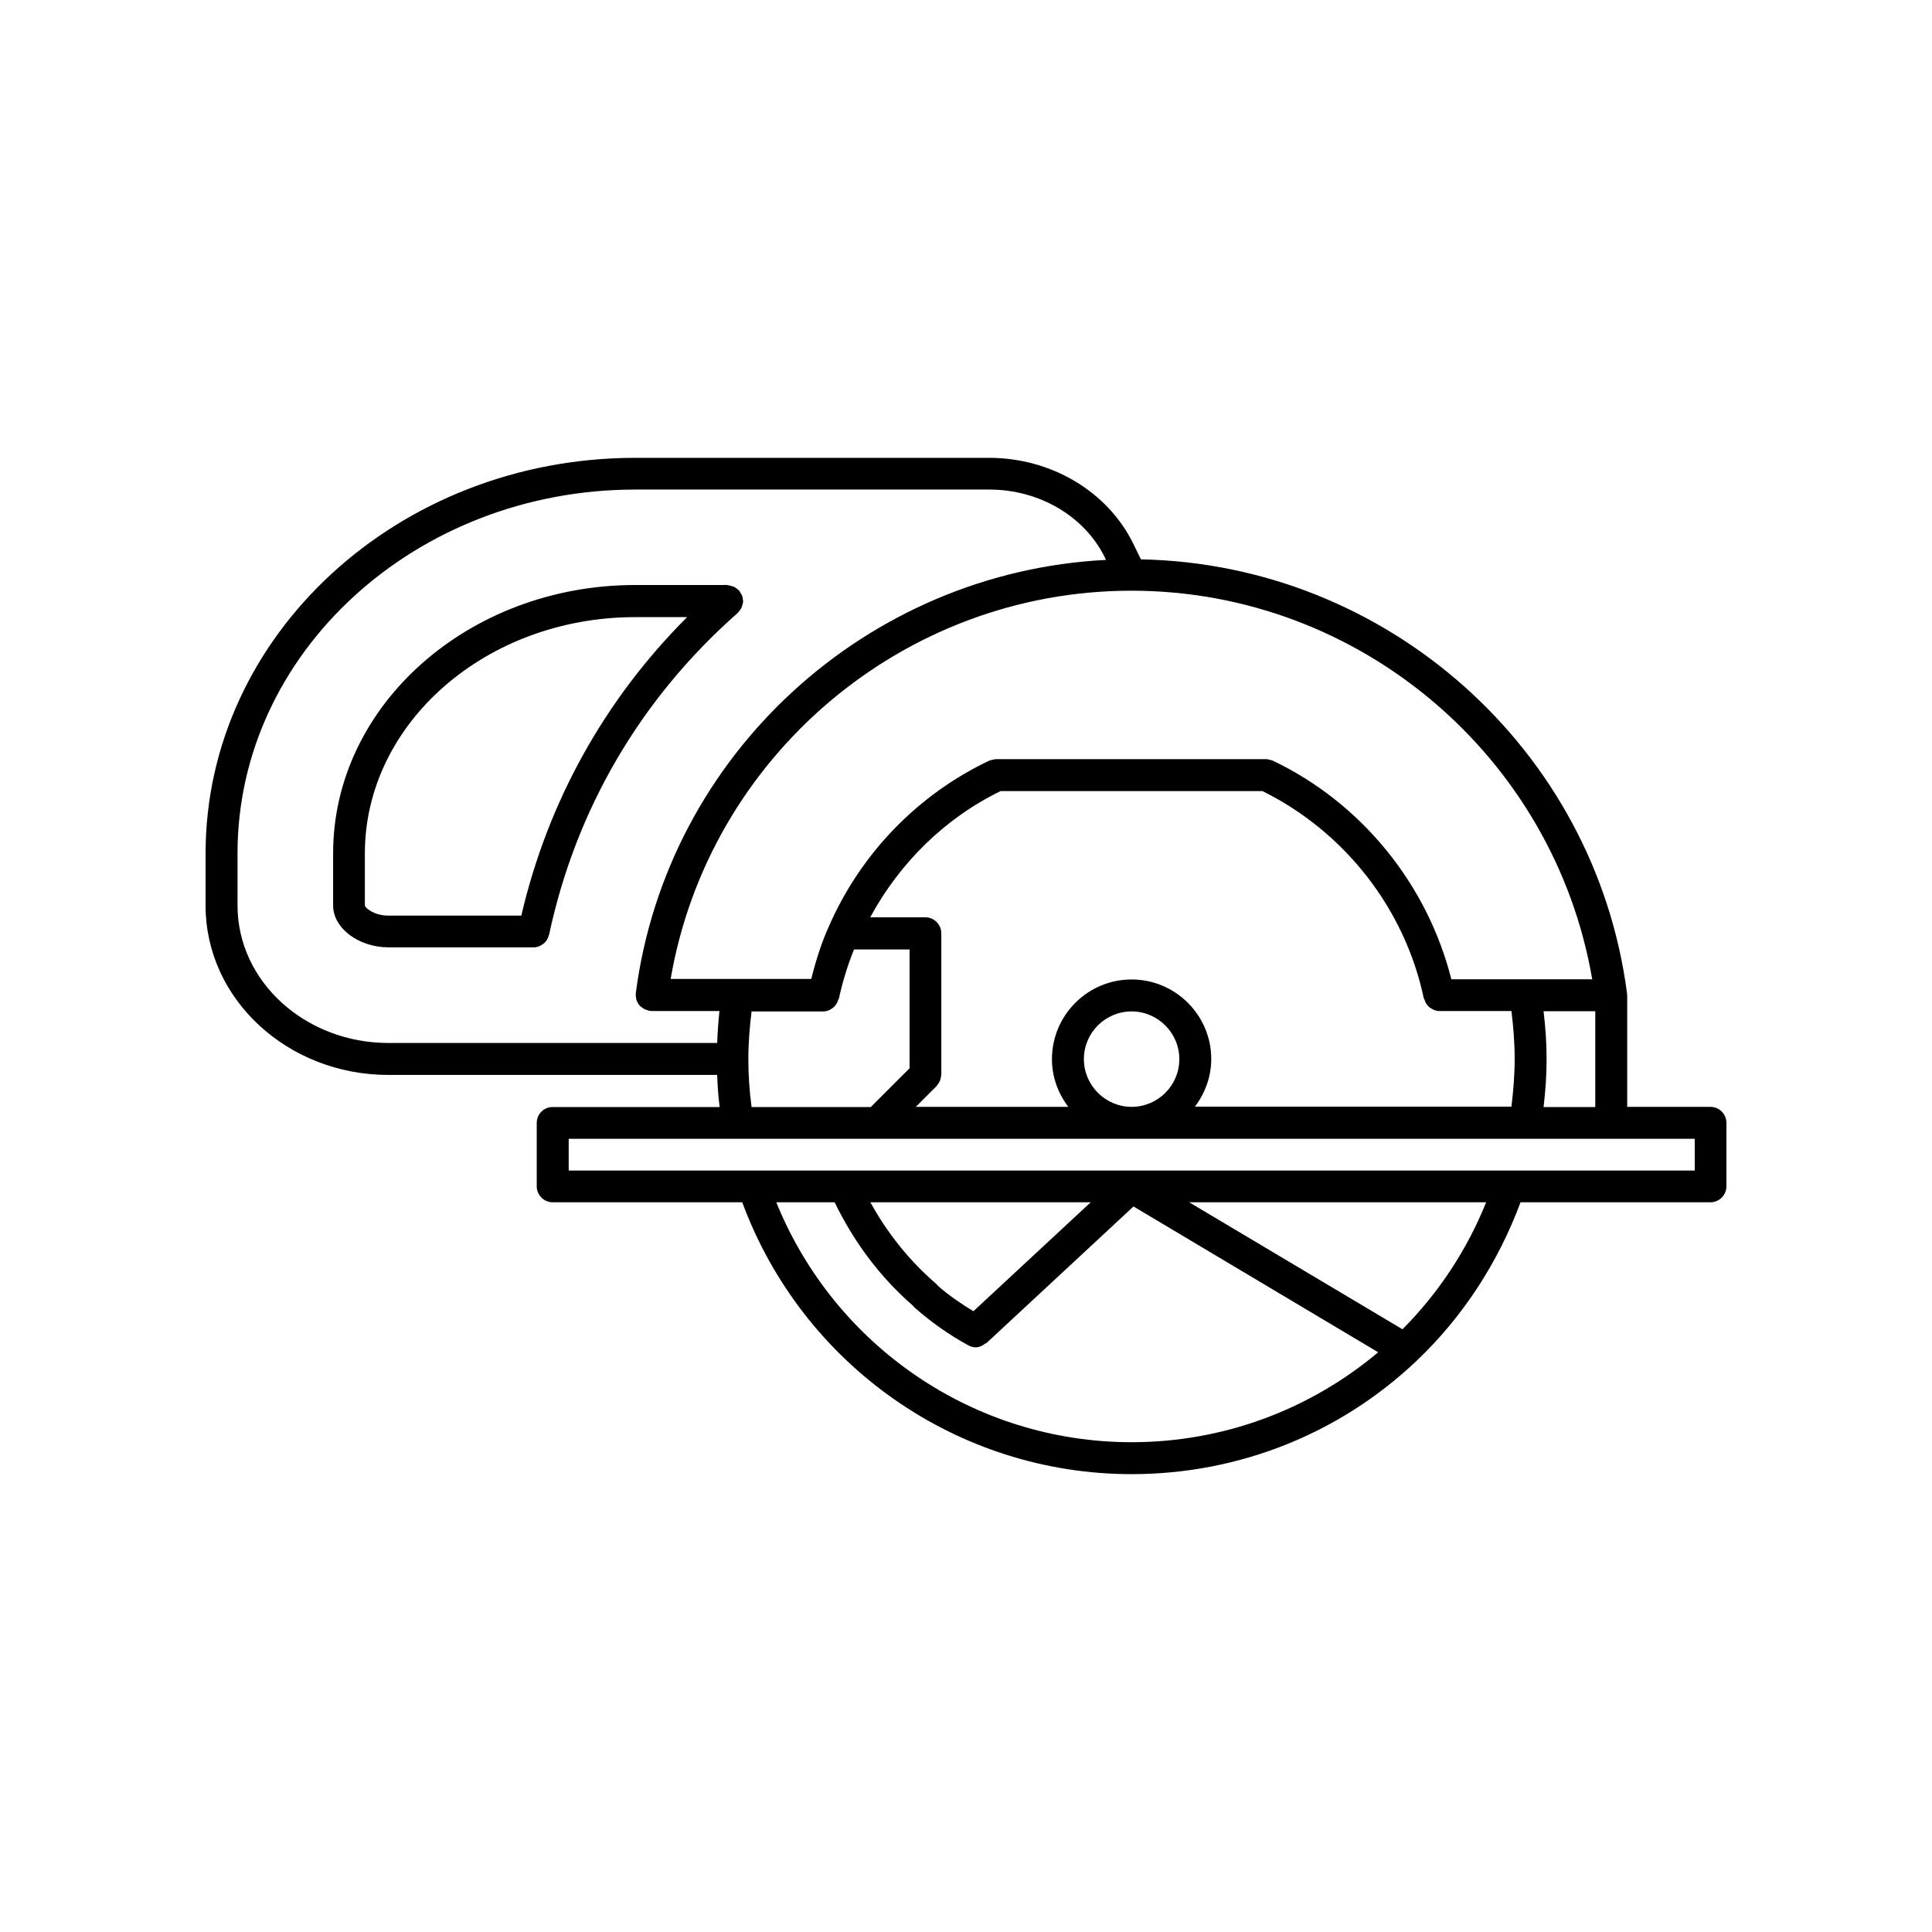 <?xml version="1.0" encoding="UTF-8"?>
<!-- Uploaded to: ICON Repo, www.svgrepo.com, Generator: ICON Repo Mixer Tools -->
<svg fill="#000000" width="800px" height="800px" version="1.1" viewBox="144 144 512 512" xmlns="http://www.w3.org/2000/svg">
 <g>
  <path d="m339.44 306.49 0.102-0.102c0.203-0.203 0.352-0.453 0.555-0.707 0.152-0.203 0.301-0.402 0.402-0.605s0.102-0.453 0.203-0.656c0.102-0.301 0.203-0.605 0.203-0.906 0-0.051 0.051-0.102 0.051-0.152 0-0.203-0.102-0.402-0.102-0.605-0.051-0.301-0.051-0.605-0.203-0.906-0.102-0.301-0.301-0.504-0.453-0.805-0.102-0.152-0.152-0.352-0.301-0.504-0.051-0.051-0.051-0.051-0.102-0.102-0.203-0.203-0.453-0.352-0.707-0.555-0.203-0.152-0.402-0.301-0.605-0.402s-0.453-0.102-0.707-0.203c-0.301-0.102-0.605-0.152-0.906-0.203-0.051 0-0.102-0.051-0.152-0.051l-24.383 0.008c-44.133 0-80.055 31.891-80.055 71.086v13.855c0 5.996 6.75 11.082 14.711 11.082h38.492c0.906 0 1.715-0.352 2.367-0.855 0.102-0.102 0.203-0.102 0.301-0.203 0.656-0.555 1.059-1.258 1.258-2.066 0-0.102 0.102-0.102 0.102-0.203 7.055-33.195 24.285-62.668 49.93-85.238zm-57.285 80.156h-35.215c-3.879 0-6.098-2.066-6.246-2.621v-13.855c0-34.512 32.145-62.625 71.641-62.625h13.754c-21.867 21.867-36.93 48.973-43.934 79.102z"/>
  <path d="m286.24 441.56v16.828c0 2.316 1.914 4.231 4.231 4.231h50.23c15.973 43.176 57.031 72.043 103.18 72.043 28.266 0 55.066-10.629 75.469-29.977 12.344-11.688 21.715-26.199 27.609-42.066h50.332c2.316 0 4.231-1.914 4.231-4.231v-16.828c0-2.316-1.914-4.231-4.231-4.231h-22.066v-29.574c0-0.102-0.051-0.152-0.051-0.25 0-0.102 0.051-0.203 0-0.301-8.461-64.742-63.629-113.71-128.82-114.97l-1.965-4.031c-6.75-13.906-21.766-22.871-38.238-22.871h-93.809c-62.773 0-113.86 47.004-113.86 104.84v13.855c0 24.738 21.715 44.84 48.465 44.84h87.109c0.102 2.871 0.301 5.691 0.656 8.516h-44.234c-2.32-0.055-4.234 1.859-4.234 4.176zm157.64 84.641c-41.562 0-78.645-25.34-94.16-63.582h15.469c5.039 10.43 12.09 19.902 20.758 27.406 0.051 0.102 0.152 0.152 0.203 0.25 0.051 0.051 0.102 0.152 0.203 0.203 0.051 0.051 0.102 0.102 0.152 0.152 4.281 3.777 9.02 7.106 14.055 9.875 0.051 0 0.102 0 0.102 0.051 0.605 0.301 1.211 0.504 1.863 0.504 0.957 0 1.812-0.402 2.57-1.008 0.102-0.051 0.203-0.051 0.301-0.102l38.996-36.223 64.84 38.641c-18.242 15.316-41.168 23.832-65.352 23.832zm-69.223-63.582h58.391l-31.086 28.867c-3.324-2.016-6.5-4.18-9.371-6.699-0.152-0.25-0.402-0.453-0.605-0.656-6.949-5.992-12.844-13.348-17.328-21.512zm141.02 33.656-56.527-33.656h78.695c-5.039 12.547-12.594 24.031-22.168 33.656zm37.383-84.289h13.703v25.391h-13.703c0.504-4.18 0.805-8.414 0.805-12.695 0.004-4.281-0.301-8.512-0.805-12.695zm-219 8.414h-87.109c-22.066 0-40.004-16.324-40.004-36.426v-13.855c0-53.152 47.258-96.379 105.4-96.379h93.859c13.25 0 25.293 7.106 30.633 18.086l0.25 0.555c-63.328 3.223-116.33 51.438-124.59 114.77 0 0.102 0.051 0.203 0 0.301 0 0.102-0.051 0.152-0.051 0.25 0 0.203 0.102 0.352 0.102 0.555 0.051 0.301 0.051 0.555 0.152 0.855 0.102 0.25 0.203 0.453 0.352 0.707 0.152 0.25 0.25 0.453 0.453 0.656 0.203 0.203 0.402 0.352 0.605 0.504 0.203 0.152 0.402 0.301 0.656 0.453 0.25 0.102 0.504 0.203 0.754 0.25 0.203 0.051 0.352 0.152 0.555 0.203 0.102 0 0.203-0.051 0.301 0 0.102 0 0.152 0.051 0.25 0.051h18.035c-0.297 2.824-0.496 5.644-0.598 8.465zm-12.344-16.879c10.078-58.996 61.668-102.98 122.12-102.98s112 43.984 122.12 102.98h-37.332c-6.348-25.09-23.68-46.602-47.207-57.887-0.051 0-0.051 0-0.102-0.051-0.25-0.102-0.504-0.152-0.754-0.203-0.301-0.051-0.605-0.203-0.906-0.203h-0.051l-71.547 0.004h-0.102c-0.25 0-0.555 0.102-0.805 0.152-0.301 0.051-0.555 0.102-0.805 0.203h-0.102c-19.043 9.02-34.16 24.688-42.57 43.934-1.914 4.231-3.426 8.918-4.684 13.957l-37.285-0.004zm122.17 0.051c-11.637 0-21.109 9.473-21.109 21.109 0 4.785 1.664 9.117 4.332 12.645h-40.406l5.543-5.543c0.051-0.051 0-0.102 0.051-0.152 0.656-0.707 1.059-1.613 1.109-2.672 0-0.102 0.051-0.152 0.051-0.25v-37.383c0-2.316-1.914-4.231-4.231-4.231h-0.102-14.508c7.809-14.41 19.699-26.199 34.562-33.453h69.375c21.816 10.781 37.785 31.234 42.773 54.965 0 0.102 0.102 0.152 0.152 0.203 0.203 0.805 0.656 1.512 1.258 2.066 0.102 0.102 0.203 0.152 0.301 0.203 0.707 0.504 1.461 0.855 2.367 0.855h19.145c0.504 4.18 0.855 8.414 0.855 12.645 0 4.281-0.352 8.516-0.855 12.695l-83.887 0.004c2.672-3.527 4.332-7.91 4.332-12.645 0-11.59-9.469-21.062-21.109-21.062zm12.648 21.109c0 7.004-5.691 12.645-12.645 12.645-6.953 0-12.645-5.691-12.645-12.645 0-7.004 5.691-12.645 12.645-12.645 6.949 0 12.645 5.695 12.645 12.645zm-71.492-29.117v31.539l-10.277 10.277h-31.59c-0.555-4.18-0.855-8.414-0.855-12.695s0.352-8.516 0.855-12.645h19.043c0.906 0 1.715-0.352 2.367-0.855 0.102-0.102 0.203-0.152 0.301-0.203 0.605-0.555 1.059-1.258 1.258-2.066 0-0.102 0.102-0.102 0.152-0.203 1.059-4.836 2.418-9.117 4.031-13.098h14.715zm-90.332 50.227h298.41v8.414h-298.41z"/>
 </g>
</svg>